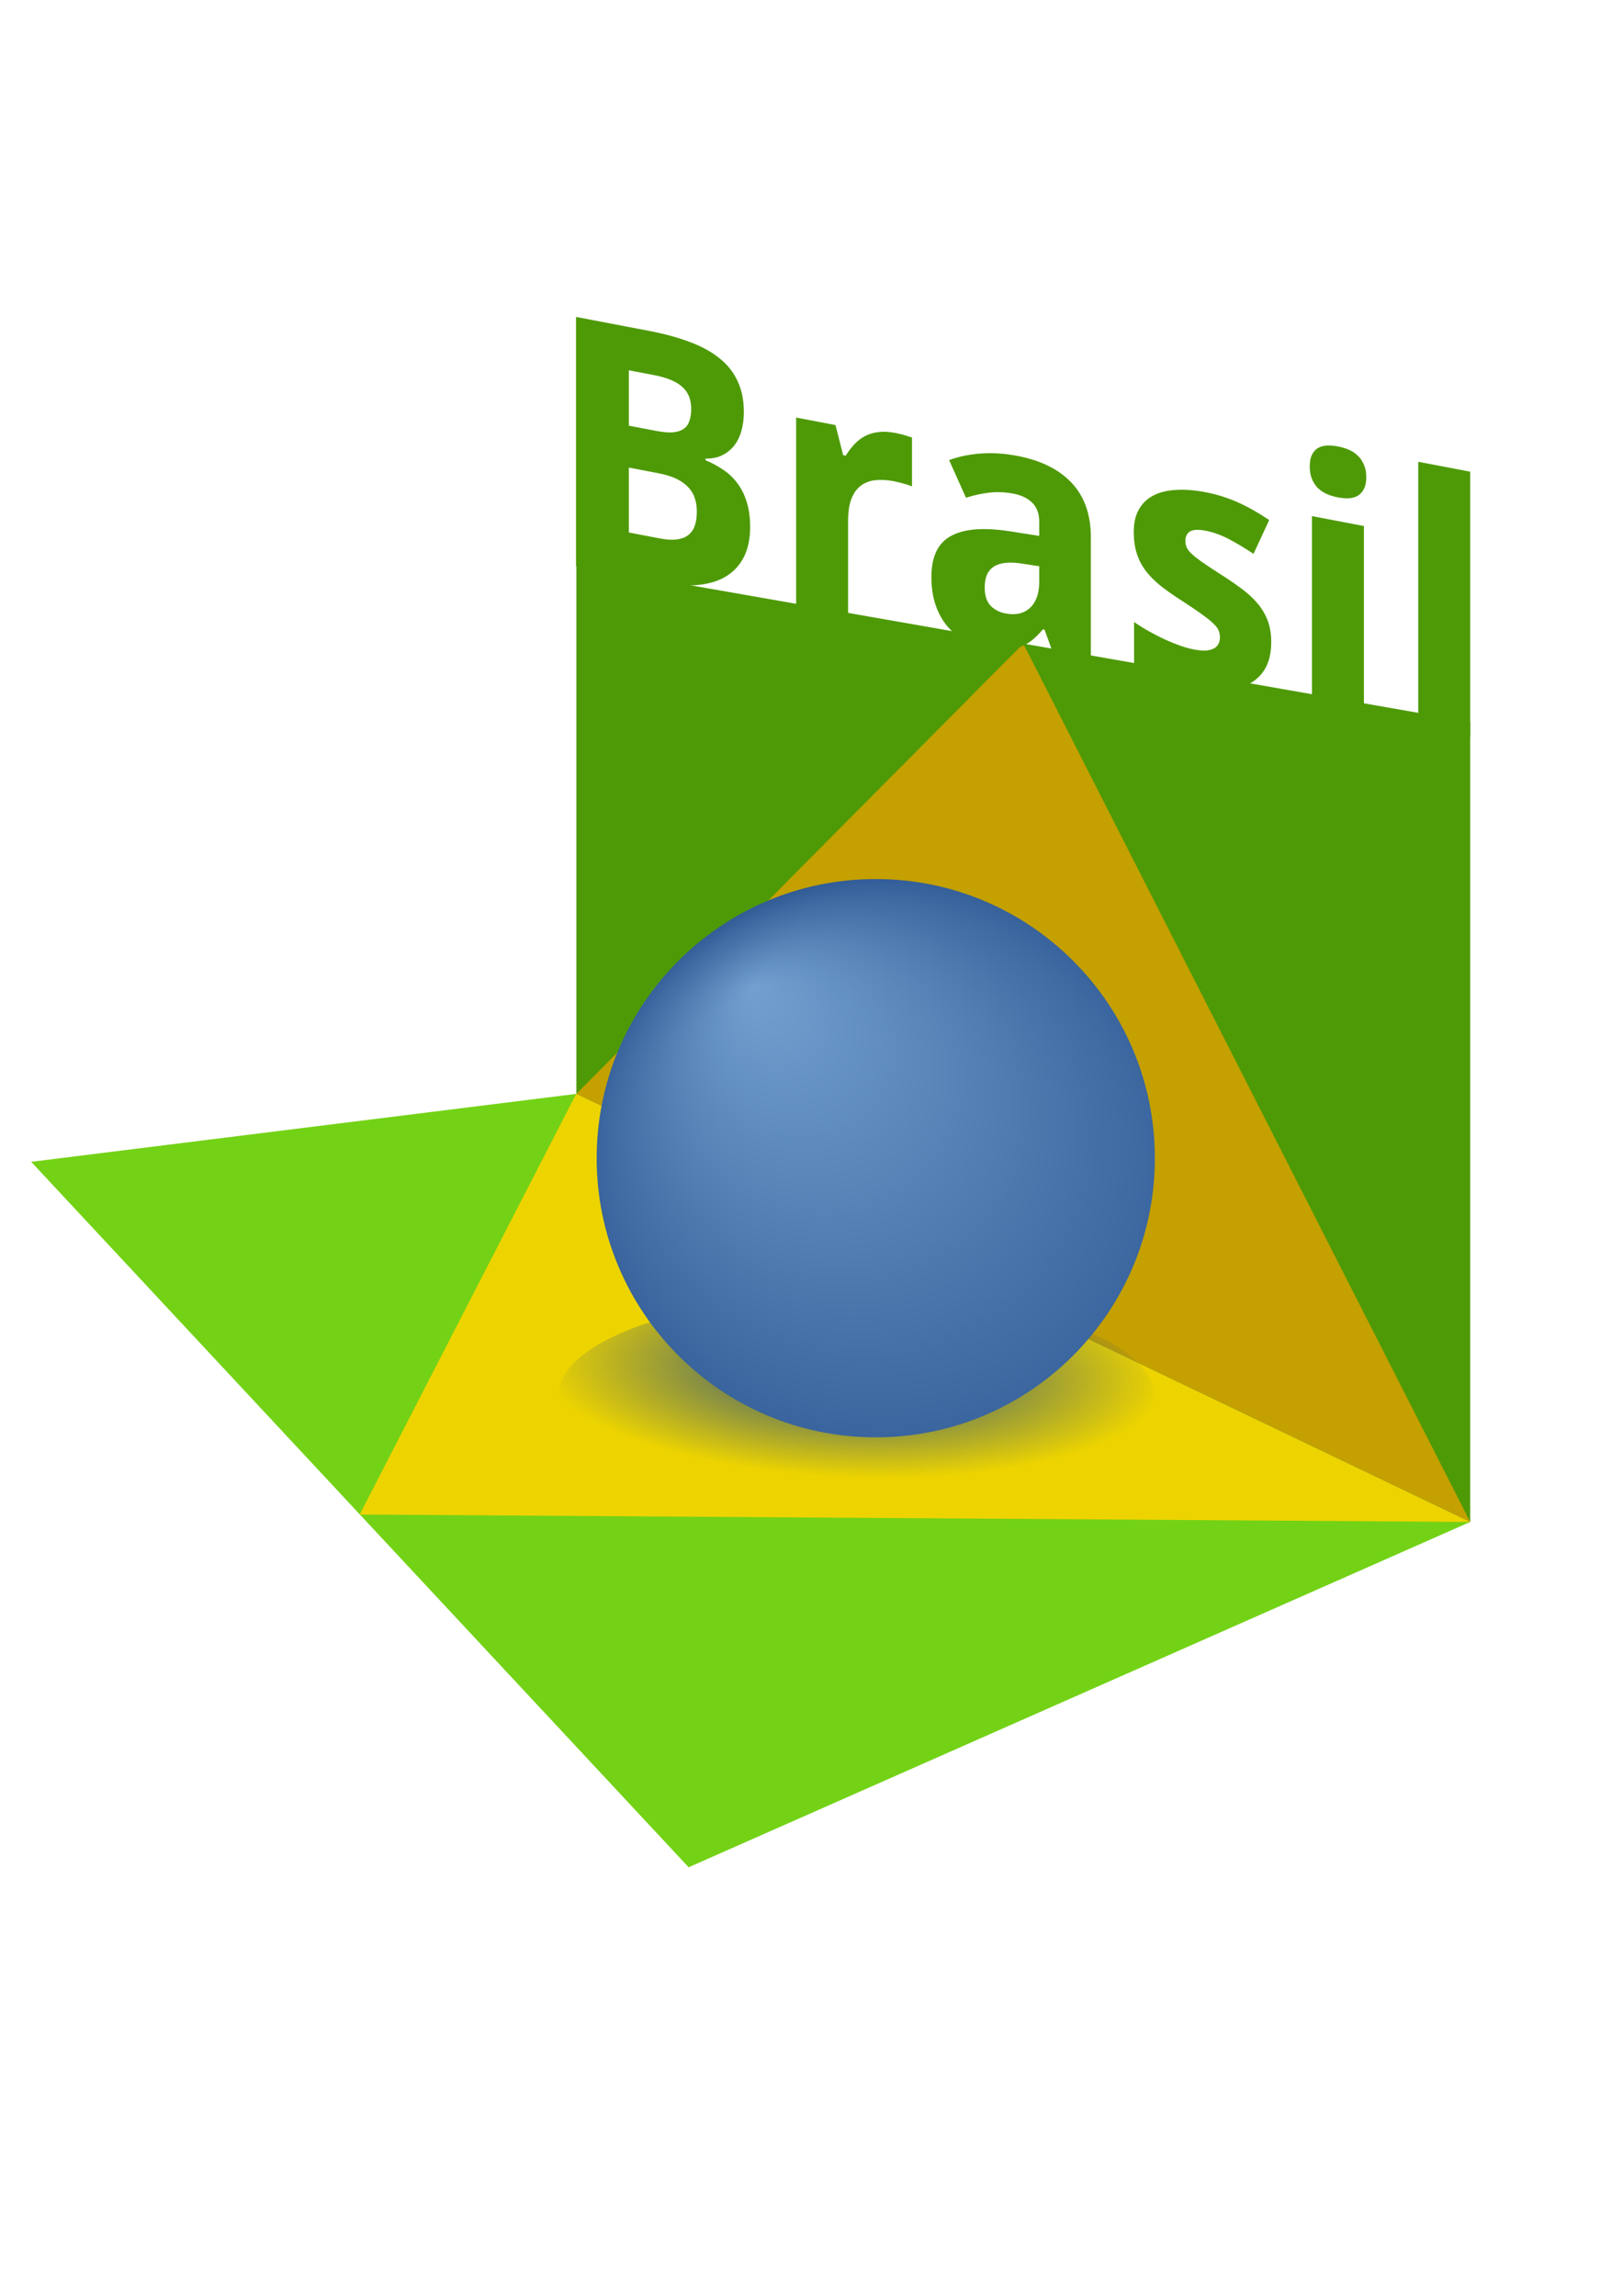 <?xml version="1.0" encoding="UTF-8"?>
<svg width="210mm" height="297mm" version="1.1" xmlns="http://www.w3.org/2000/svg">
<defs>
<radialGradient id="b" cx="-668.57" cy="475.22" r="154.29" gradientTransform="matrix(.741 .833 -.747 .664 181.85 716.64)" gradientUnits="userSpaceOnUse">
<stop stop-color="#204a87" offset="0"/>
<stop stop-color="#204a87" stop-opacity="0" offset="1"/>
</radialGradient>
<radialGradient id="a" cx="-656.51" cy="369.2" r="154.29" fx="-733.25" fy="462.8" gradientTransform="matrix(-.383 1.37 -1.443 -.403 -347.01 1609)" gradientUnits="userSpaceOnUse">
<stop stop-color="#729fcf" offset="0"/>
<stop stop-color="#204a87" offset="1"/>
</radialGradient>
</defs>
<g transform="matrix(2.542 0 0 2.542 2808.4 10.755)">
<path d="m-1098.8 219.24 126.48 135.69 150.36-66.42-171.96-82.34z" color="#000000" fill="#73d216" fill-rule="evenodd"/>
<path d="m-993.92 104.5 171.96 30.132v153.87l-171.96-82.341z" color="#000000" fill="#4e9a06" fill-rule="evenodd"/>
<path d="m-1035.6 287.08 213.61 1.427-171.96-82.342z" color="#000000" fill="#edd400" fill-rule="evenodd"/>
<path d="m-907.94 119.57 85.979 168.94-171.96-82.342z" color="#000000" fill="#c4a000" fill-rule="evenodd"/>
<path transform="matrix(.371 0 0 .126 -693.1 199.53)" d="m-511.43 512.36c0 85.21-69.076 154.29-154.29 154.29-85.21 0-154.29-69.076-154.29-154.29 0-85.21 69.076-154.29 154.29-154.29 85.21 0 154.29 69.076 154.29 154.29z" color="#000000" fill="url(#b)"/>
<path transform="matrix(.348 0 0 .348 -704.65 40.242)" d="m-511.43 512.36c0 85.21-69.076 154.29-154.29 154.29-85.21 0-154.29-69.076-154.29-154.29 0-85.21 69.076-154.29 154.29-154.29 85.21 0 154.29 69.076 154.29 154.29z" color="#000000" fill="url(#a)"/>
<g transform="matrix(1 .191 0 1 0 0)" fill="#4e9a06">
<path d="m-993.98 246.58h14.027c3.015 5e-5 5.659 0.219 7.931 0.655 2.272 0.415 4.173 1.103 5.703 2.065 1.529 0.94 2.676 2.185 3.441 3.736 0.787 1.53 1.18 3.419 1.18 5.67-4e-5 1.355-0.164 2.622-0.492 3.802-0.328 1.18-0.808 2.218-1.442 3.114-0.634 0.896-1.409 1.65-2.327 2.261-0.896 0.59-1.934 0.983-3.114 1.18v0.328c1.202 0.262 2.316 0.645 3.343 1.147 1.049 0.481 1.956 1.158 2.72 2.032 0.787 0.852 1.398 1.934 1.835 3.245 0.459 1.311 0.688 2.906 0.688 4.785-4e-5 2.185-0.382 4.14-1.147 5.867-0.765 1.704-1.868 3.157-3.31 4.359-1.42 1.18-3.157 2.087-5.211 2.72-2.032 0.634-4.337 0.95-6.915 0.95h-16.911v-47.915m10.16 18.976h5.277c1.267 3e-5 2.327-0.109 3.179-0.328 0.852-0.24 1.54-0.59 2.065-1.049 0.524-0.459 0.896-1.027 1.114-1.704 0.24-0.699 0.36-1.508 0.361-2.425-3e-5 -1.835-0.579-3.146-1.737-3.933-1.136-0.808-2.95-1.213-5.44-1.213h-4.818v10.651m0 8.062v12.487h5.965c1.333 1e-5 2.447-0.153 3.343-0.459 0.918-0.306 1.65-0.743 2.196-1.311 0.568-0.568 0.972-1.256 1.213-2.065 0.24-0.808 0.36-1.704 0.361-2.687-3e-5 -0.896-0.12-1.704-0.361-2.425-0.24-0.743-0.655-1.377-1.245-1.901-0.568-0.524-1.322-0.929-2.261-1.213-0.94-0.284-2.108-0.426-3.507-0.426h-5.703"/>
<path d="m-932.53 257.16c0.262 3e-5 0.546 0.011 0.852 0.033 0.328 4e-5 0.634 0.022 0.918 0.066 0.306 0.022 0.579 0.055 0.819 0.098 0.262 0.022 0.459 0.055 0.59 0.098v9.373c-0.175-0.044-0.415-0.087-0.721-0.131-0.306-0.044-0.634-0.076-0.983-0.098-0.328-0.044-0.655-0.066-0.983-0.066-0.328-0.022-0.601-0.033-0.819-0.033-1.289 3e-5 -2.48 0.164-3.572 0.492-1.071 0.328-1.999 0.863-2.786 1.606-0.765 0.721-1.366 1.682-1.802 2.884-0.415 1.18-0.623 2.633-0.623 4.359v18.648h-9.996v-36.641h7.571l1.475 5.506h0.492c0.524-0.939 1.092-1.792 1.704-2.556 0.612-0.765 1.289-1.409 2.032-1.934 0.765-0.546 1.617-0.961 2.556-1.245 0.961-0.306 2.054-0.459 3.277-0.459"/>
<path d="m-901.92 294.49-1.934-4.982h-0.295c-0.721 0.983-1.442 1.835-2.163 2.556-0.721 0.699-1.508 1.278-2.36 1.737-0.852 0.459-1.813 0.797-2.884 1.016-1.049 0.218-2.272 0.328-3.671 0.328-1.486 0-2.862-0.229-4.13-0.688-1.267-0.481-2.371-1.191-3.31-2.13-0.918-0.961-1.639-2.163-2.163-3.605-0.524-1.464-0.787-3.19-0.787-5.178 0-3.889 1.245-6.751 3.736-8.587 2.491-1.857 6.216-2.884 11.176-3.081l5.834-0.197v-2.753c-2e-5 -1.508-0.437-2.622-1.311-3.343-0.874-0.721-2.098-1.081-3.671-1.081-1.573 3e-5 -3.114 0.229-4.621 0.688-1.486 0.459-2.982 1.071-4.49 1.835l-3.245-6.62c1.835-1.027 3.867-1.835 6.096-2.425 2.229-0.59 4.566-0.885 7.014-0.885 4.566 4e-5 8.062 1.071 10.488 3.212 2.447 2.141 3.671 5.397 3.671 9.767v24.416h-6.981m-2.95-16.977-3.31 0.131c-1.333 0.044-2.458 0.218-3.376 0.524-0.918 0.306-1.661 0.721-2.229 1.245-0.546 0.503-0.95 1.114-1.213 1.835-0.24 0.699-0.361 1.486-0.361 2.36-1e-5 1.529 0.371 2.622 1.114 3.277 0.743 0.634 1.715 0.95 2.917 0.95 0.918 1e-5 1.77-0.153 2.556-0.459 0.787-0.328 1.464-0.797 2.032-1.409 0.59-0.634 1.049-1.398 1.377-2.294 0.328-0.918 0.492-1.966 0.492-3.146v-3.015"/>
<path d="m-860.24 283.61c-3e-5 1.923-0.35 3.605-1.049 5.047-0.699 1.442-1.693 2.644-2.982 3.605-1.289 0.961-2.851 1.682-4.687 2.163-1.835 0.481-3.889 0.721-6.161 0.721-1.202 0-2.316-0.044-3.343-0.131-1.027-0.066-1.999-0.186-2.917-0.361-0.918-0.175-1.803-0.393-2.655-0.655-0.852-0.262-1.715-0.59-2.589-0.983v-8.259c0.918 0.459 1.879 0.874 2.884 1.245 1.027 0.371 2.043 0.699 3.048 0.983 1.005 0.262 1.977 0.47 2.917 0.623 0.961 0.153 1.846 0.229 2.655 0.229 0.896 1e-5 1.661-0.076 2.294-0.229 0.634-0.175 1.147-0.404 1.54-0.688 0.415-0.306 0.71-0.655 0.885-1.049 0.197-0.415 0.295-0.852 0.295-1.311-2e-5 -0.459-0.076-0.863-0.229-1.213-0.131-0.371-0.448-0.754-0.95-1.147-0.503-0.415-1.245-0.874-2.229-1.377-0.961-0.524-2.261-1.158-3.9-1.901-1.595-0.721-2.982-1.431-4.162-2.13-1.158-0.721-2.119-1.518-2.884-2.393-0.743-0.874-1.3-1.868-1.671-2.982-0.371-1.136-0.557-2.48-0.557-4.031 0-1.704 0.328-3.19 0.983-4.457 0.655-1.289 1.584-2.36 2.786-3.212 1.202-0.852 2.644-1.486 4.326-1.901 1.704-0.437 3.594-0.655 5.67-0.655 2.185 3e-5 4.261 0.251 6.227 0.754 1.966 0.503 3.987 1.256 6.063 2.261l-3.015 7.079c-1.661-0.787-3.245-1.431-4.752-1.934s-3.015-0.754-4.523-0.754c-1.355 3e-5 -2.338 0.24-2.95 0.721-0.59 0.481-0.885 1.136-0.885 1.966-1e-5 0.437 0.076 0.83 0.229 1.18 0.153 0.328 0.459 0.677 0.918 1.049 0.459 0.35 1.103 0.743 1.934 1.18 0.83 0.415 1.912 0.929 3.245 1.54 1.551 0.677 2.95 1.355 4.195 2.032 1.245 0.655 2.316 1.409 3.212 2.261 0.896 0.852 1.584 1.846 2.065 2.982 0.481 1.136 0.721 2.513 0.721 4.13"/>
<path d="m-852.83 248.38c-1e-5 -0.939 0.142-1.715 0.426-2.327 0.284-0.634 0.666-1.136 1.147-1.508 0.503-0.393 1.081-0.666 1.737-0.819 0.677-0.153 1.387-0.229 2.13-0.229 0.743 5e-5 1.442 0.076 2.098 0.229 0.655 0.153 1.224 0.426 1.704 0.819 0.503 0.371 0.896 0.874 1.18 1.508 0.306 0.612 0.459 1.387 0.459 2.327-2e-5 0.918-0.153 1.693-0.459 2.327-0.284 0.634-0.677 1.147-1.18 1.54-0.481 0.371-1.049 0.645-1.704 0.819-0.655 0.153-1.355 0.229-2.098 0.229-0.743 4e-5 -1.453-0.076-2.13-0.229-0.655-0.175-1.234-0.448-1.737-0.819-0.481-0.393-0.863-0.907-1.147-1.54-0.284-0.634-0.426-1.409-0.426-2.327m10.422 46.112h-9.996v-36.641h9.996v36.641"/>
<path d="m-821.96 294.49h-9.996v-50.996h9.996v50.996"/>
</g>
</g>
</svg>

